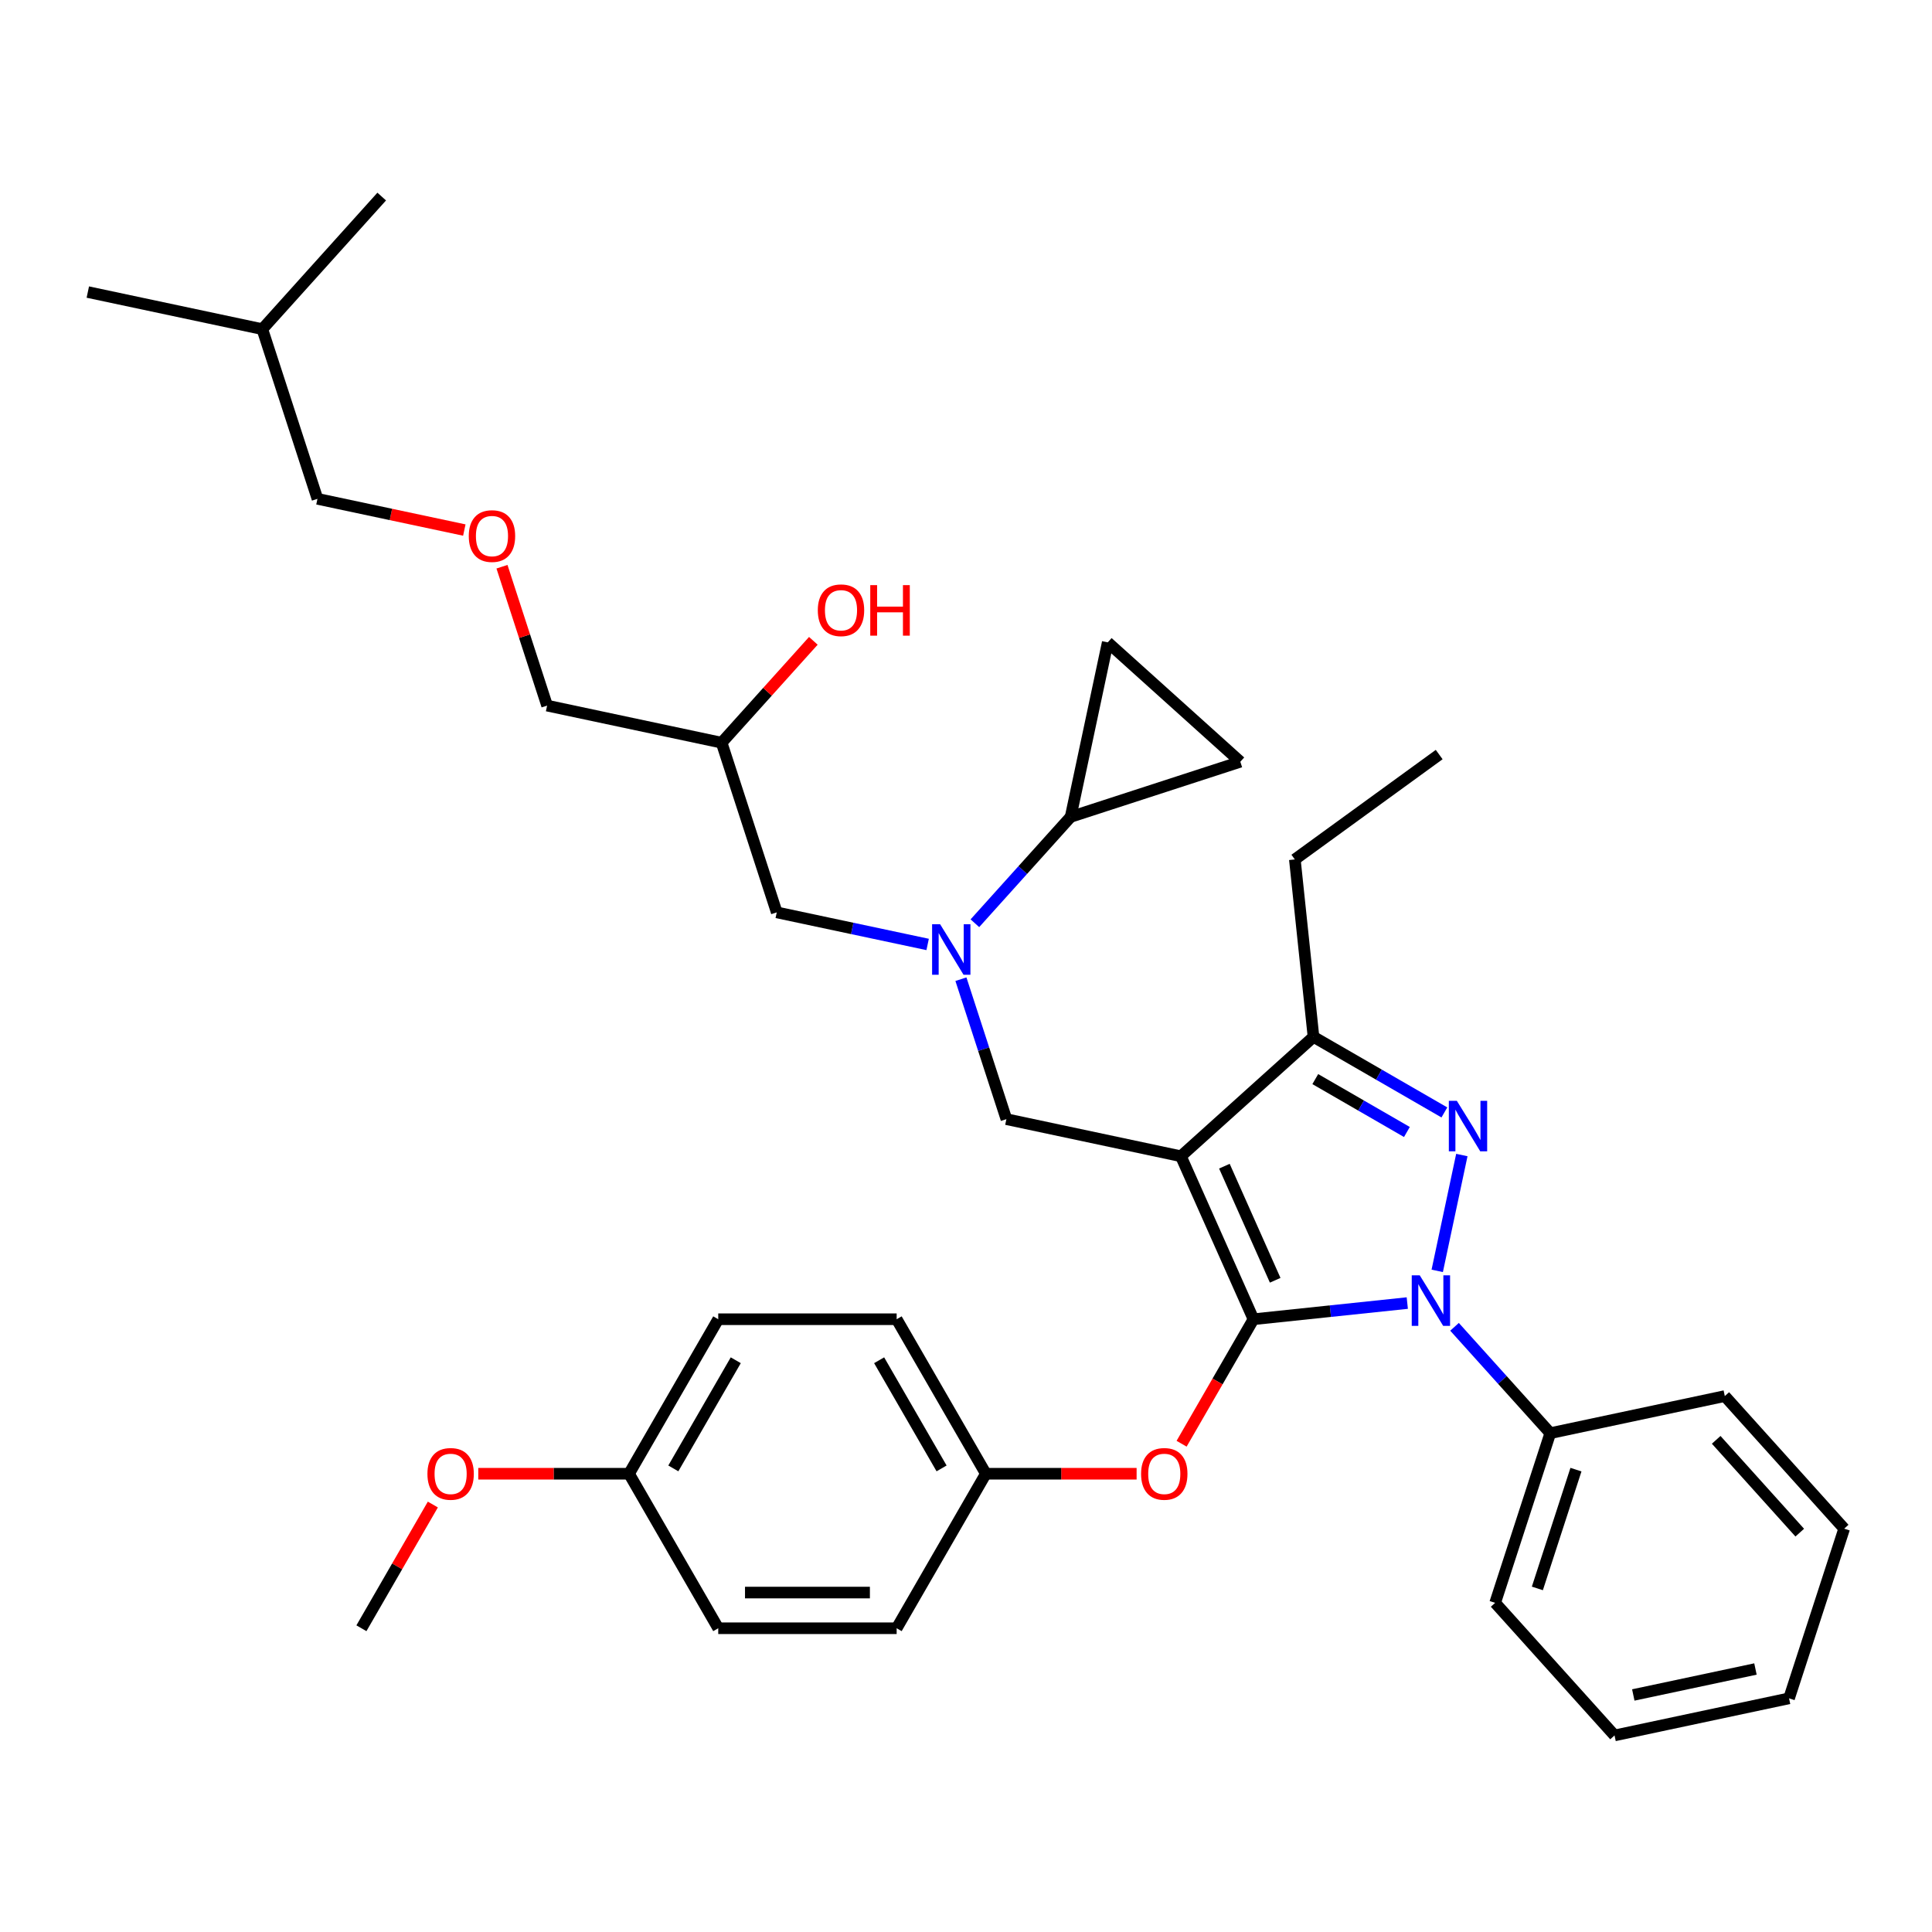 <?xml version='1.0' encoding='iso-8859-1'?>
<svg version='1.1' baseProfile='full'
              xmlns='http://www.w3.org/2000/svg'
                      xmlns:rdkit='http://www.rdkit.org/xml'
                      xmlns:xlink='http://www.w3.org/1999/xlink'
                  xml:space='preserve'
width='1000px' height='1000px' viewBox='0 0 1000 1000'>
<!-- END OF HEADER -->
<rect style='opacity:1.0;fill:#FFFFFF;stroke:none' width='1000' height='1000' x='0' y='0'> </rect>
<path class='bond-0' d='M 504.599,477.866 L 529.382,450.343' style='fill:none;fill-rule:evenodd;stroke:#0000FF;stroke-width:6px;stroke-linecap:butt;stroke-linejoin:miter;stroke-opacity:1' />
<path class='bond-0' d='M 529.382,450.343 L 554.164,422.819' style='fill:none;fill-rule:evenodd;stroke:#000000;stroke-width:6px;stroke-linecap:butt;stroke-linejoin:miter;stroke-opacity:1' />
<path class='bond-1' d='M 480.146,488.846 L 441.096,480.546' style='fill:none;fill-rule:evenodd;stroke:#0000FF;stroke-width:6px;stroke-linecap:butt;stroke-linejoin:miter;stroke-opacity:1' />
<path class='bond-1' d='M 441.096,480.546 L 402.045,472.245' style='fill:none;fill-rule:evenodd;stroke:#000000;stroke-width:6px;stroke-linecap:butt;stroke-linejoin:miter;stroke-opacity:1' />
<path class='bond-2' d='M 497.372,506.83 L 509.14,543.05' style='fill:none;fill-rule:evenodd;stroke:#0000FF;stroke-width:6px;stroke-linecap:butt;stroke-linejoin:miter;stroke-opacity:1' />
<path class='bond-2' d='M 509.14,543.05 L 520.909,579.271' style='fill:none;fill-rule:evenodd;stroke:#000000;stroke-width:6px;stroke-linecap:butt;stroke-linejoin:miter;stroke-opacity:1' />
<path class='bond-3' d='M 402.045,472.245 L 373.509,384.42' style='fill:none;fill-rule:evenodd;stroke:#000000;stroke-width:6px;stroke-linecap:butt;stroke-linejoin:miter;stroke-opacity:1' />
<path class='bond-4' d='M 373.509,384.42 L 397.248,358.055' style='fill:none;fill-rule:evenodd;stroke:#000000;stroke-width:6px;stroke-linecap:butt;stroke-linejoin:miter;stroke-opacity:1' />
<path class='bond-4' d='M 397.248,358.055 L 420.987,331.691' style='fill:none;fill-rule:evenodd;stroke:#FF0000;stroke-width:6px;stroke-linecap:butt;stroke-linejoin:miter;stroke-opacity:1' />
<path class='bond-5' d='M 373.509,384.42 L 283.182,365.22' style='fill:none;fill-rule:evenodd;stroke:#000000;stroke-width:6px;stroke-linecap:butt;stroke-linejoin:miter;stroke-opacity:1' />
<path class='bond-6' d='M 283.182,365.22 L 271.503,329.277' style='fill:none;fill-rule:evenodd;stroke:#000000;stroke-width:6px;stroke-linecap:butt;stroke-linejoin:miter;stroke-opacity:1' />
<path class='bond-6' d='M 271.503,329.277 L 259.824,293.333' style='fill:none;fill-rule:evenodd;stroke:#FF0000;stroke-width:6px;stroke-linecap:butt;stroke-linejoin:miter;stroke-opacity:1' />
<path class='bond-7' d='M 240.332,274.352 L 202.325,266.273' style='fill:none;fill-rule:evenodd;stroke:#FF0000;stroke-width:6px;stroke-linecap:butt;stroke-linejoin:miter;stroke-opacity:1' />
<path class='bond-7' d='M 202.325,266.273 L 164.318,258.195' style='fill:none;fill-rule:evenodd;stroke:#000000;stroke-width:6px;stroke-linecap:butt;stroke-linejoin:miter;stroke-opacity:1' />
<path class='bond-8' d='M 164.318,258.195 L 135.782,170.369' style='fill:none;fill-rule:evenodd;stroke:#000000;stroke-width:6px;stroke-linecap:butt;stroke-linejoin:miter;stroke-opacity:1' />
<path class='bond-9' d='M 520.909,579.271 L 611.236,598.47' style='fill:none;fill-rule:evenodd;stroke:#000000;stroke-width:6px;stroke-linecap:butt;stroke-linejoin:miter;stroke-opacity:1' />
<path class='bond-10' d='M 728.409,674.464 L 688.603,678.648' style='fill:none;fill-rule:evenodd;stroke:#0000FF;stroke-width:6px;stroke-linecap:butt;stroke-linejoin:miter;stroke-opacity:1' />
<path class='bond-10' d='M 688.603,678.648 L 648.797,682.832' style='fill:none;fill-rule:evenodd;stroke:#000000;stroke-width:6px;stroke-linecap:butt;stroke-linejoin:miter;stroke-opacity:1' />
<path class='bond-11' d='M 743.906,657.795 L 756.649,597.843' style='fill:none;fill-rule:evenodd;stroke:#0000FF;stroke-width:6px;stroke-linecap:butt;stroke-linejoin:miter;stroke-opacity:1' />
<path class='bond-12' d='M 752.862,686.758 L 777.645,714.282' style='fill:none;fill-rule:evenodd;stroke:#0000FF;stroke-width:6px;stroke-linecap:butt;stroke-linejoin:miter;stroke-opacity:1' />
<path class='bond-12' d='M 777.645,714.282 L 802.427,741.805' style='fill:none;fill-rule:evenodd;stroke:#000000;stroke-width:6px;stroke-linecap:butt;stroke-linejoin:miter;stroke-opacity:1' />
<path class='bond-13' d='M 648.797,682.832 L 630.194,715.052' style='fill:none;fill-rule:evenodd;stroke:#000000;stroke-width:6px;stroke-linecap:butt;stroke-linejoin:miter;stroke-opacity:1' />
<path class='bond-13' d='M 630.194,715.052 L 611.592,747.273' style='fill:none;fill-rule:evenodd;stroke:#FF0000;stroke-width:6px;stroke-linecap:butt;stroke-linejoin:miter;stroke-opacity:1' />
<path class='bond-14' d='M 648.797,682.832 L 611.236,598.47' style='fill:none;fill-rule:evenodd;stroke:#000000;stroke-width:6px;stroke-linecap:butt;stroke-linejoin:miter;stroke-opacity:1' />
<path class='bond-14' d='M 660.035,662.666 L 633.743,603.613' style='fill:none;fill-rule:evenodd;stroke:#000000;stroke-width:6px;stroke-linecap:butt;stroke-linejoin:miter;stroke-opacity:1' />
<path class='bond-15' d='M 611.236,598.47 L 679.862,536.679' style='fill:none;fill-rule:evenodd;stroke:#000000;stroke-width:6px;stroke-linecap:butt;stroke-linejoin:miter;stroke-opacity:1' />
<path class='bond-16' d='M 679.862,536.679 L 670.21,444.84' style='fill:none;fill-rule:evenodd;stroke:#000000;stroke-width:6px;stroke-linecap:butt;stroke-linejoin:miter;stroke-opacity:1' />
<path class='bond-17' d='M 679.862,536.679 L 713.736,556.236' style='fill:none;fill-rule:evenodd;stroke:#000000;stroke-width:6px;stroke-linecap:butt;stroke-linejoin:miter;stroke-opacity:1' />
<path class='bond-17' d='M 713.736,556.236 L 747.609,575.793' style='fill:none;fill-rule:evenodd;stroke:#0000FF;stroke-width:6px;stroke-linecap:butt;stroke-linejoin:miter;stroke-opacity:1' />
<path class='bond-17' d='M 680.79,558.541 L 704.501,572.231' style='fill:none;fill-rule:evenodd;stroke:#000000;stroke-width:6px;stroke-linecap:butt;stroke-linejoin:miter;stroke-opacity:1' />
<path class='bond-17' d='M 704.501,572.231 L 728.213,585.921' style='fill:none;fill-rule:evenodd;stroke:#0000FF;stroke-width:6px;stroke-linecap:butt;stroke-linejoin:miter;stroke-opacity:1' />
<path class='bond-18' d='M 554.164,422.819 L 573.363,332.492' style='fill:none;fill-rule:evenodd;stroke:#000000;stroke-width:6px;stroke-linecap:butt;stroke-linejoin:miter;stroke-opacity:1' />
<path class='bond-19' d='M 554.164,422.819 L 641.989,394.283' style='fill:none;fill-rule:evenodd;stroke:#000000;stroke-width:6px;stroke-linecap:butt;stroke-linejoin:miter;stroke-opacity:1' />
<path class='bond-20' d='M 573.363,332.492 L 641.989,394.283' style='fill:none;fill-rule:evenodd;stroke:#000000;stroke-width:6px;stroke-linecap:butt;stroke-linejoin:miter;stroke-opacity:1' />
<path class='bond-21' d='M 588.31,762.805 L 549.294,762.805' style='fill:none;fill-rule:evenodd;stroke:#FF0000;stroke-width:6px;stroke-linecap:butt;stroke-linejoin:miter;stroke-opacity:1' />
<path class='bond-21' d='M 549.294,762.805 L 510.279,762.805' style='fill:none;fill-rule:evenodd;stroke:#000000;stroke-width:6px;stroke-linecap:butt;stroke-linejoin:miter;stroke-opacity:1' />
<path class='bond-22' d='M 371.761,682.832 L 325.588,762.805' style='fill:none;fill-rule:evenodd;stroke:#000000;stroke-width:6px;stroke-linecap:butt;stroke-linejoin:miter;stroke-opacity:1' />
<path class='bond-22' d='M 380.829,704.062 L 348.509,760.044' style='fill:none;fill-rule:evenodd;stroke:#000000;stroke-width:6px;stroke-linecap:butt;stroke-linejoin:miter;stroke-opacity:1' />
<path class='bond-23' d='M 371.761,682.832 L 464.106,682.832' style='fill:none;fill-rule:evenodd;stroke:#000000;stroke-width:6px;stroke-linecap:butt;stroke-linejoin:miter;stroke-opacity:1' />
<path class='bond-24' d='M 325.588,762.805 L 371.761,842.779' style='fill:none;fill-rule:evenodd;stroke:#000000;stroke-width:6px;stroke-linecap:butt;stroke-linejoin:miter;stroke-opacity:1' />
<path class='bond-25' d='M 325.588,762.805 L 286.572,762.805' style='fill:none;fill-rule:evenodd;stroke:#000000;stroke-width:6px;stroke-linecap:butt;stroke-linejoin:miter;stroke-opacity:1' />
<path class='bond-25' d='M 286.572,762.805 L 247.556,762.805' style='fill:none;fill-rule:evenodd;stroke:#FF0000;stroke-width:6px;stroke-linecap:butt;stroke-linejoin:miter;stroke-opacity:1' />
<path class='bond-26' d='M 371.761,842.779 L 464.106,842.779' style='fill:none;fill-rule:evenodd;stroke:#000000;stroke-width:6px;stroke-linecap:butt;stroke-linejoin:miter;stroke-opacity:1' />
<path class='bond-26' d='M 385.612,824.31 L 450.254,824.31' style='fill:none;fill-rule:evenodd;stroke:#000000;stroke-width:6px;stroke-linecap:butt;stroke-linejoin:miter;stroke-opacity:1' />
<path class='bond-27' d='M 802.427,741.805 L 773.891,829.631' style='fill:none;fill-rule:evenodd;stroke:#000000;stroke-width:6px;stroke-linecap:butt;stroke-linejoin:miter;stroke-opacity:1' />
<path class='bond-27' d='M 815.712,760.686 L 795.736,822.164' style='fill:none;fill-rule:evenodd;stroke:#000000;stroke-width:6px;stroke-linecap:butt;stroke-linejoin:miter;stroke-opacity:1' />
<path class='bond-28' d='M 802.427,741.805 L 892.754,722.606' style='fill:none;fill-rule:evenodd;stroke:#000000;stroke-width:6px;stroke-linecap:butt;stroke-linejoin:miter;stroke-opacity:1' />
<path class='bond-29' d='M 773.891,829.631 L 835.682,898.257' style='fill:none;fill-rule:evenodd;stroke:#000000;stroke-width:6px;stroke-linecap:butt;stroke-linejoin:miter;stroke-opacity:1' />
<path class='bond-30' d='M 670.21,444.84 L 744.918,390.561' style='fill:none;fill-rule:evenodd;stroke:#000000;stroke-width:6px;stroke-linecap:butt;stroke-linejoin:miter;stroke-opacity:1' />
<path class='bond-31' d='M 892.754,722.606 L 954.545,791.231' style='fill:none;fill-rule:evenodd;stroke:#000000;stroke-width:6px;stroke-linecap:butt;stroke-linejoin:miter;stroke-opacity:1' />
<path class='bond-31' d='M 888.298,745.258 L 931.552,793.296' style='fill:none;fill-rule:evenodd;stroke:#000000;stroke-width:6px;stroke-linecap:butt;stroke-linejoin:miter;stroke-opacity:1' />
<path class='bond-32' d='M 835.682,898.257 L 926.009,879.057' style='fill:none;fill-rule:evenodd;stroke:#000000;stroke-width:6px;stroke-linecap:butt;stroke-linejoin:miter;stroke-opacity:1' />
<path class='bond-32' d='M 845.391,877.311 L 908.62,863.872' style='fill:none;fill-rule:evenodd;stroke:#000000;stroke-width:6px;stroke-linecap:butt;stroke-linejoin:miter;stroke-opacity:1' />
<path class='bond-33' d='M 954.545,791.231 L 926.009,879.057' style='fill:none;fill-rule:evenodd;stroke:#000000;stroke-width:6px;stroke-linecap:butt;stroke-linejoin:miter;stroke-opacity:1' />
<path class='bond-34' d='M 464.106,842.779 L 510.279,762.805' style='fill:none;fill-rule:evenodd;stroke:#000000;stroke-width:6px;stroke-linecap:butt;stroke-linejoin:miter;stroke-opacity:1' />
<path class='bond-35' d='M 510.279,762.805 L 464.106,682.832' style='fill:none;fill-rule:evenodd;stroke:#000000;stroke-width:6px;stroke-linecap:butt;stroke-linejoin:miter;stroke-opacity:1' />
<path class='bond-35' d='M 487.358,760.044 L 455.037,704.062' style='fill:none;fill-rule:evenodd;stroke:#000000;stroke-width:6px;stroke-linecap:butt;stroke-linejoin:miter;stroke-opacity:1' />
<path class='bond-36' d='M 224.04,778.744 L 205.555,810.761' style='fill:none;fill-rule:evenodd;stroke:#FF0000;stroke-width:6px;stroke-linecap:butt;stroke-linejoin:miter;stroke-opacity:1' />
<path class='bond-36' d='M 205.555,810.761 L 187.07,842.779' style='fill:none;fill-rule:evenodd;stroke:#000000;stroke-width:6px;stroke-linecap:butt;stroke-linejoin:miter;stroke-opacity:1' />
<path class='bond-37' d='M 135.782,170.369 L 45.455,151.17' style='fill:none;fill-rule:evenodd;stroke:#000000;stroke-width:6px;stroke-linecap:butt;stroke-linejoin:miter;stroke-opacity:1' />
<path class='bond-38' d='M 135.782,170.369 L 197.573,101.743' style='fill:none;fill-rule:evenodd;stroke:#000000;stroke-width:6px;stroke-linecap:butt;stroke-linejoin:miter;stroke-opacity:1' />
<path  class='atom-0' d='M 486.592 478.369
L 495.162 492.221
Q 496.011 493.587, 497.378 496.062
Q 498.745 498.537, 498.818 498.685
L 498.818 478.369
L 502.291 478.369
L 502.291 504.521
L 498.708 504.521
L 489.51 489.377
Q 488.439 487.603, 487.294 485.572
Q 486.186 483.54, 485.853 482.912
L 485.853 504.521
L 482.455 504.521
L 482.455 478.369
L 486.592 478.369
' fill='#0000FF'/>
<path  class='atom-4' d='M 423.295 315.868
Q 423.295 309.588, 426.398 306.079
Q 429.501 302.57, 435.3 302.57
Q 441.099 302.57, 444.202 306.079
Q 447.305 309.588, 447.305 315.868
Q 447.305 322.221, 444.165 325.841
Q 441.026 329.424, 435.3 329.424
Q 429.538 329.424, 426.398 325.841
Q 423.295 322.258, 423.295 315.868
M 435.3 326.469
Q 439.289 326.469, 441.432 323.809
Q 443.611 321.113, 443.611 315.868
Q 443.611 310.733, 441.432 308.148
Q 439.289 305.525, 435.3 305.525
Q 431.311 305.525, 429.132 308.111
Q 426.989 310.696, 426.989 315.868
Q 426.989 321.15, 429.132 323.809
Q 431.311 326.469, 435.3 326.469
' fill='#FF0000'/>
<path  class='atom-4' d='M 450.445 302.865
L 453.991 302.865
L 453.991 313.984
L 467.362 313.984
L 467.362 302.865
L 470.909 302.865
L 470.909 329.018
L 467.362 329.018
L 467.362 316.939
L 453.991 316.939
L 453.991 329.018
L 450.445 329.018
L 450.445 302.865
' fill='#FF0000'/>
<path  class='atom-5' d='M 242.641 277.468
Q 242.641 271.189, 245.743 267.68
Q 248.846 264.171, 254.645 264.171
Q 260.445 264.171, 263.548 267.68
Q 266.65 271.189, 266.65 277.468
Q 266.65 283.822, 263.511 287.442
Q 260.371 291.025, 254.645 291.025
Q 248.883 291.025, 245.743 287.442
Q 242.641 283.859, 242.641 277.468
M 254.645 288.07
Q 258.635 288.07, 260.777 285.41
Q 262.957 282.714, 262.957 277.468
Q 262.957 272.334, 260.777 269.748
Q 258.635 267.126, 254.645 267.126
Q 250.656 267.126, 248.477 269.711
Q 246.334 272.297, 246.334 277.468
Q 246.334 282.751, 248.477 285.41
Q 250.656 288.07, 254.645 288.07
' fill='#FF0000'/>
<path  class='atom-8' d='M 734.855 660.103
L 743.425 673.955
Q 744.274 675.322, 745.641 677.797
Q 747.008 680.271, 747.082 680.419
L 747.082 660.103
L 750.554 660.103
L 750.554 686.255
L 746.971 686.255
L 737.773 671.111
Q 736.702 669.338, 735.557 667.306
Q 734.449 665.274, 734.116 664.647
L 734.116 686.255
L 730.718 686.255
L 730.718 660.103
L 734.855 660.103
' fill='#0000FF'/>
<path  class='atom-12' d='M 754.055 569.776
L 762.624 583.628
Q 763.474 584.994, 764.841 587.469
Q 766.207 589.944, 766.281 590.092
L 766.281 569.776
L 769.754 569.776
L 769.754 595.928
L 766.171 595.928
L 756.973 580.783
Q 755.902 579.01, 754.757 576.979
Q 753.649 574.947, 753.316 574.319
L 753.316 595.928
L 749.918 595.928
L 749.918 569.776
L 754.055 569.776
' fill='#0000FF'/>
<path  class='atom-16' d='M 590.619 762.879
Q 590.619 756.6, 593.722 753.091
Q 596.825 749.581, 602.624 749.581
Q 608.423 749.581, 611.526 753.091
Q 614.629 756.6, 614.629 762.879
Q 614.629 769.233, 611.489 772.853
Q 608.349 776.436, 602.624 776.436
Q 596.862 776.436, 593.722 772.853
Q 590.619 769.27, 590.619 762.879
M 602.624 773.48
Q 606.613 773.48, 608.756 770.821
Q 610.935 768.124, 610.935 762.879
Q 610.935 757.745, 608.756 755.159
Q 606.613 752.537, 602.624 752.537
Q 598.635 752.537, 596.455 755.122
Q 594.313 757.708, 594.313 762.879
Q 594.313 768.161, 596.455 770.821
Q 598.635 773.48, 602.624 773.48
' fill='#FF0000'/>
<path  class='atom-31' d='M 221.238 762.879
Q 221.238 756.6, 224.341 753.091
Q 227.443 749.581, 233.243 749.581
Q 239.042 749.581, 242.145 753.091
Q 245.248 756.6, 245.248 762.879
Q 245.248 769.233, 242.108 772.853
Q 238.968 776.436, 233.243 776.436
Q 227.48 776.436, 224.341 772.853
Q 221.238 769.27, 221.238 762.879
M 233.243 773.48
Q 237.232 773.48, 239.374 770.821
Q 241.554 768.124, 241.554 762.879
Q 241.554 757.745, 239.374 755.159
Q 237.232 752.537, 233.243 752.537
Q 229.253 752.537, 227.074 755.122
Q 224.932 757.708, 224.932 762.879
Q 224.932 768.161, 227.074 770.821
Q 229.253 773.48, 233.243 773.48
' fill='#FF0000'/>
</svg>
